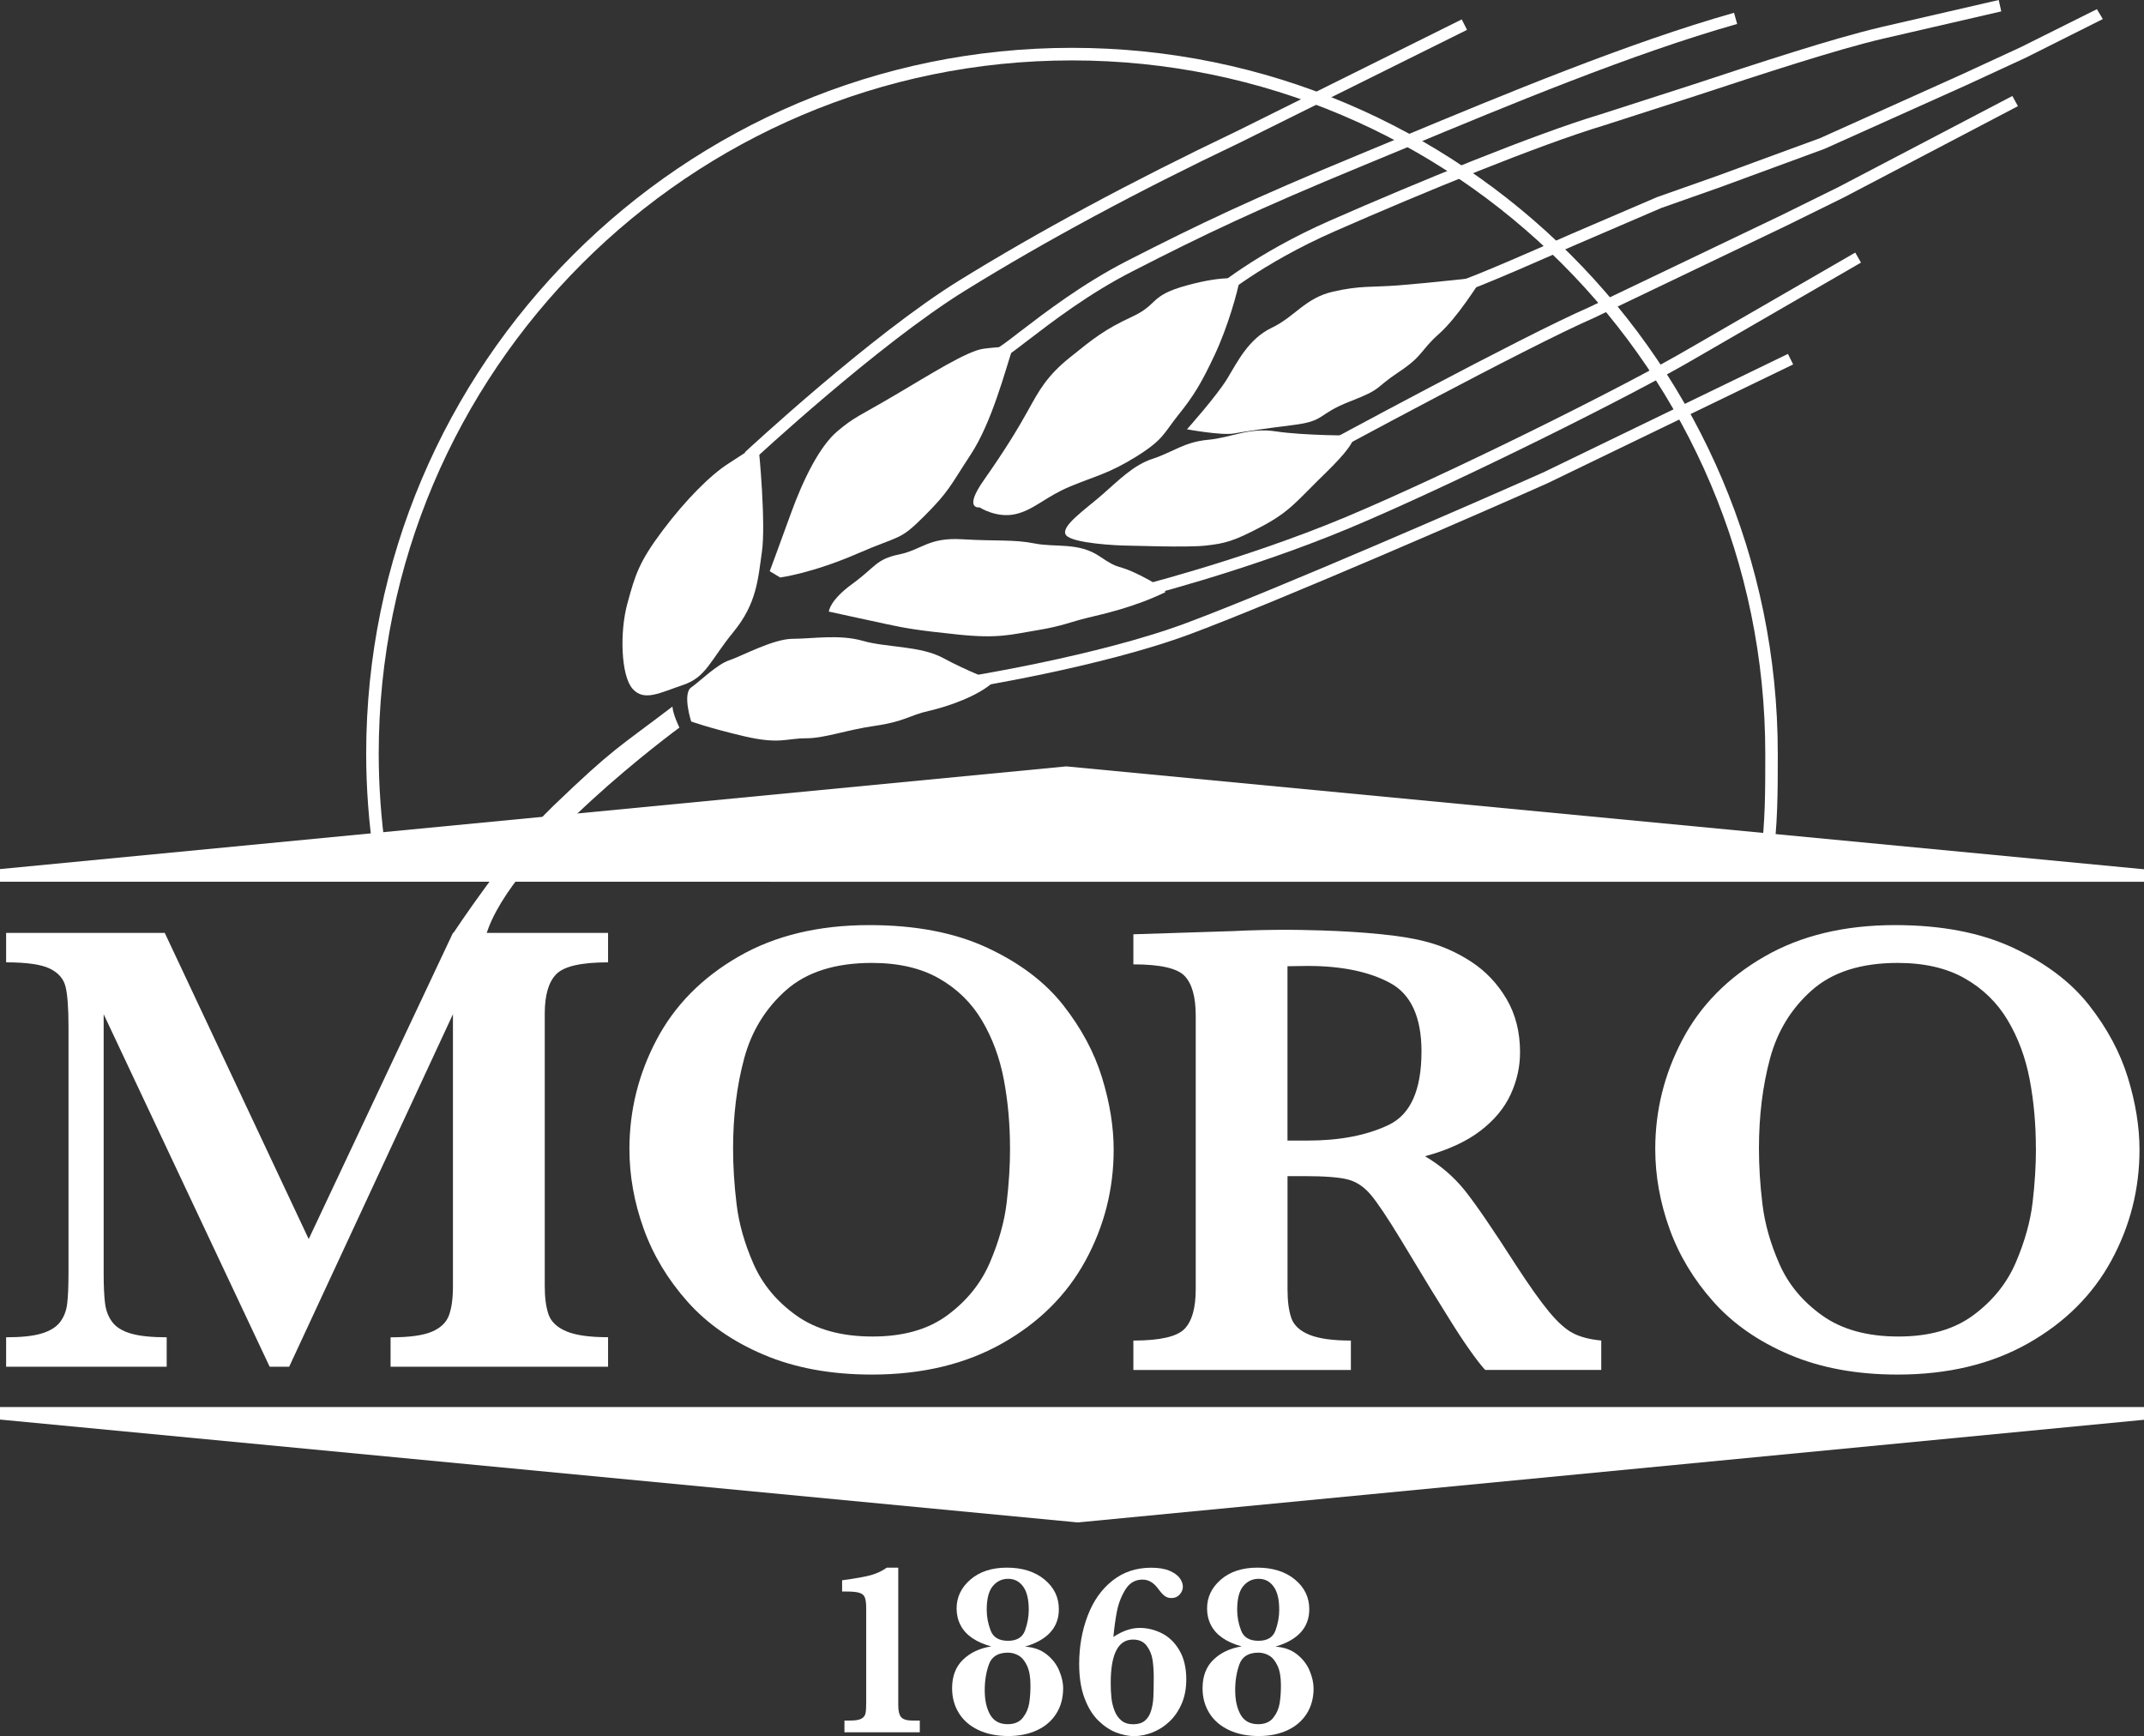 <?xml version="1.0" encoding="UTF-8"?><svg id="Layer_2" xmlns="http://www.w3.org/2000/svg" viewBox="0 0 595.28 481.97"><rect x="0" y="0" width="595.28" height="481.97" fill="#333333" stroke="none"/><defs><style>.cls-1{fill-rule:evenodd;}.cls-1,.cls-2{fill:#fff;stroke-width:0px;}.cls-3{isolation:isolate;}</style></defs><g id="Livello_2"><g id="Layer_1-2"><g class="cls-3"><path class="cls-2" d="M491.86,240.98l-387.79-1.22-.22-1.48c-1.45-9.73-2.18-19.5-2.18-29.03,0-108.06,87.9-195.97,195.95-195.97s195.98,87.91,195.98,195.97v.55c0,9.83,0,19.99-1.52,29.71l-.23,1.48h.01ZM107.08,236.29l381.79,1.21c1.26-8.97,1.26-18.08,1.26-27.69v-.55c0-106.14-86.36-192.49-192.5-192.49S105.15,103.11,105.15,209.25c0,8.88.65,17.97,1.93,27.04Z"/></g><polygon class="cls-2" points="0 390.61 595.28 390.62 595.28 394.15 299.25 422.65 0 394.09 0 390.61 0 390.61"/><polygon class="cls-2" points="595.28 244.8 0 244.78 0 241.27 296.05 212.76 595.28 241.32 595.28 244.8 595.28 244.8"/><g id="spiga"><path class="cls-2" d="M175.64,191.22c-3.24-3.59-3.62-15.81-1.44-23.7,2.15-7.92,3.24-11.51,9.69-20.13,6.48-8.63,13.3-15.46,18.34-18.69,5.02-3.22,8.24-5.38,8.24-5.38.38,1.81,2.17,22.28,1.08,29.82-1.08,7.55-1.41,14.39-7.9,22.28-6.47,7.92-7.55,12.59-14.03,14.75-6.44,2.15-10.76,4.66-13.98,1.06h0Z"/><path class="cls-2" d="M178.49,178.3c-1.08,1.07.37-7.2,2.53-12.95,2.15-5.74,5.01-11.48,8.26-16.16,3.22-4.67,12.94-12.57,12.94-12.57-.36,3.58-2.52,10.78-4.69,16.16-2.15,5.39-4.29,11.51-8.98,17.62-4.68,6.11-8.99,6.83-10.07,7.9h0Z"/><path class="cls-2" d="M213.71,158.58s2.18-5.82,5.81-15.85c3.63-10.04,8.15-18.9,12.94-22.98,4.8-4.06,6.1-4.21,15.98-10.03,9.91-5.81,20.08-12.34,24.72-12.92,4.64-.59,8.15-.59,8.15-.59-2.34,7.12-5.96,21.09-11.78,29.96-5.82,8.86-5.96,10.16-12.94,17.14-6.98,6.97-6.39,5.09-18.73,10.46-12.39,5.37-21.24,6.55-21.24,6.55l-2.91-1.75h0Z"/><path class="cls-2" d="M223.74,146.8l4.65-10.61,11.78-11.78c2.91-2.9,7.7-7.42,10.61-9.29,2.91-1.89,9.44-3.64,9.44-3.64-3.04,5.97-7.13,9.92-10.02,15.29-2.93,5.36-5.96,7.55-10.61,11.17-4.65,3.63-7.13,7.13-10.61,8.87-3.5,1.76-5.24,0-5.24,0h0Z"/><path class="cls-2" d="M271.98,140.86s-4.64.7,1.19-7.58c5.81-8.27,9.45-14.23,12.34-19.47,2.9-5.23,5.1-9.44,11.65-14.66,6.52-5.25,9.58-7.71,17.13-11.21,7.56-3.5,4.64-5.82,15.26-8.72,10.61-2.91,14.67-1.74,14.67-1.74-.57,3.48-3.34,13.37-6.98,21.07-3.62,7.72-5.81,11.35-10.02,16.57-4.2,5.24-4.05,6.84-11.76,11.65-7.71,4.78-11.34,5.36-18.3,8.27-6.98,2.9-10.05,6.53-15.27,7.7s-9.9-1.88-9.9-1.88h-.01Z"/><path class="cls-1" d="M286.1,126.18s0-2.2,2.91-7.58c2.92-5.37,6.46-8.14,9.99-13.52,3.5-5.36,5.71-7.69,9.93-9.45,4.22-1.74,13.5-5.23,13.5-5.23-3.5,5.23-9.16,10.61-11.04,14.11-1.89,3.48-1.89,4.51-7.13,8.72-5.23,4.22-12.33,10.61-12.33,10.61l-5.83,2.34h0Z"/><path class="cls-2" d="M329.55,119.19s8.3-9.29,11.21-14.1c2.9-4.79,5.93-11.03,12.34-14.1,6.41-3.04,9.3-8.28,17.02-10.03,7.71-1.74,10.48-1.15,18.15-1.74,7.73-.59,23.56-2.34,23.56-2.34-1.73,2.34-7.11,11.21-12.35,15.86-5.23,4.65-4.2,5.96-11.21,10.61-6.96,4.64-4.2,4.51-13.51,8.12-9.3,3.64-6.53,5.39-15.85,6.54-9.3,1.17-12.94,1.75-16.4,2.34-3.5.57-12.95-1.17-12.95-1.17h0Z"/><path class="cls-2" d="M337.85,113.81s2.91-2.91,5.81-6.39c2.9-3.5,5.95-7.13,10.59-10.02,4.66-2.9,5.96-5.1,10.05-6.99,4.08-1.89,4.52-4.21,8.14-4.21s8.29-1.17,8.29-1.17c-1.75,4.22-7.71,9.47-11.21,12.37-3.48,2.9-1.29,4.22-7.69,8.27-6.4,4.07-11.2,5.69-15.86,8.15-4.64,2.48-8.12,0-8.12,0h0Z"/><path class="cls-2" d="M295.98,148.56c-1.74-2.34,5.37-7.13,10.03-11.21,4.67-4.07,8.71-8.28,14.1-10.01,5.36-1.74,8.74-4.66,15.27-5.24,6.53-.59,11.32-3.5,18.88-2.34,7.58,1.17,21.82,1.17,21.82,1.17-.6,2.91-4.07,6.55-10.04,12.35-5.94,5.82-8.14,8.89-15.85,12.94-7.68,4.07-10.15,4.65-15.39,5.24-5.24.59-20.37,0-22.25,0s-14.82-.58-16.56-2.9h0Z"/><path class="cls-2" d="M304.26,144.47s2.48-6.54,8.89-9.44c6.38-2.91,10.44-3.93,16.99-6.4,6.54-2.46,12.8-2.46,18.76-2.46s12.37,2.46,12.37,2.46c-5.26,1.74-12.37,2.9-18.18,4.64-5.83,1.75-12.52,2.78-20.06,6.41-7.56,3.63-18.76,4.79-18.76,4.79h-.01Z"/><path class="cls-2" d="M230.13,169.78s.13-3.05,6.55-7.71c6.39-4.64,6.53-6.83,12.92-8.14s8.14-4.8,17.59-4.22c9.45.57,14.24,0,20.06,1.16,5.8,1.17,12.2-.43,18.14,3.63,5.98,4.08,4.23,1.76,11.22,5.24,6.96,3.5,6.96,4.65,6.96,4.65-8.7,4.2-16.86,5.96-21.66,7.13-4.78,1.15-6.98,2.31-14.1,3.47-7.12,1.17-10.61,2.34-21.8,1.17-11.2-1.17-14.54-1.74-19.92-2.91-5.37-1.14-15.98-3.47-15.98-3.47h.02Z"/><path class="cls-2" d="M254.27,160.33c-2.34-2.31,3.05-4.49,7.69-5.82,4.65-1.29,11.2-.72,16.42-.72s12.22-1.02,15.85,1.31c3.65,2.34,12.35,9.88,12.35,9.88-4.65-1.16-20.65-3.48-22.96-2.9-2.31.59-27.03.59-29.35-1.74h0Z"/><path class="cls-2" d="M191.9,200.28s-2.47-7.68,0-9.43c2.48-1.74,7.13-6.4,10.61-7.56,3.49-1.16,12.22-5.95,17.6-5.95s12.92-1.31,19.47.57c6.53,1.9,15.99,1.32,22.37,4.81,6.4,3.49,14.1,6.4,14.1,6.4-4.2,4.08-13.05,7.1-18.31,8.27-5.22,1.19-6.53,2.9-14.67,4.09-8.15,1.15-13.96,3.48-19.34,3.48s-7.27,1.74-17.14-.57c-9.91-2.34-14.69-4.1-14.69-4.1h0Z"/><path class="cls-2" d="M197.29,193.31s4.79-4.79,12.36-7.11c7.56-2.32,9.87-4.07,17.59-4.07s12.77,0,18.16.59c5.39.57,13.53,5.81,13.53,5.81-5.22.59-12.22-.59-23.4,1.75-11.2,2.32-17.6,3.64-22.97,3.64s-15.27-.6-15.27-.6h0Z"/><path class="cls-2" d="M342.97,36.62c-28.65,13.68-54.44,27.52-76.62,41.23-24.56,15.17-59.2,47.41-59.55,47.71l2.2,2.36c.35-.3,34.77-32.32,59.07-47.31,22.06-13.65,47.73-27.47,76.29-41.06l62.96-31.26-1.47-2.9-62.88,31.24h0Z"/><path class="cls-2" d="M389.22,37.99l-12.03,4.99c-29.54,12.21-44.24,19.21-64.21,29.42-12.39,6.34-22.81,14.34-29.72,19.62-3,2.33-6.14,4.74-6.96,4.96l.66,3.17c1.39-.29,3.42-1.81,8.28-5.55,6.82-5.21,17.07-13.12,29.22-19.29,19.86-10.19,34.51-17.17,63.97-29.33l12.03-4.98c27.99-11.65,62.82-26.14,91.86-34.35l-.87-3.1c-29.23,8.26-64.16,22.79-92.23,34.46v-.02Z"/><path class="cls-2" d="M561.18,13.04l-16.68,7.7-39.11,17.59-28.84,10.58-16.49,5.82-23.62,10.14c-13.24,5.82-31.42,13.81-33.79,13.89l-.46,3.2c2.02.4,10.23-3.01,35.56-14.11l23.51-10.11,16.3-5.75,29.05-10.68,39.26-17.63,16.6-7.67,21.38-10.72-1.65-2.74-21.03,10.49h.01Z"/><path class="cls-2" d="M522.08,7.58c-13.04,3.06-33.81,9.87-52.14,15.93l-25.58,8.24c-18.25,5.48-50.65,18.77-74.9,29.41-21.21,9.3-32.78,19.33-33.27,19.75l2.12,2.43c.14-.11,11.72-10.13,32.46-19.21,24.14-10.6,56.43-23.86,74.52-29.3l25.67-8.27c18.26-6.01,38.95-12.81,51.85-15.82l32.84-7.58-.71-3.16-32.86,7.57h0Z"/><path class="cls-2" d="M510.54,51.88l-15.97,7.88-53.32,25.52c-18.6,8.08-74.83,38.57-75.39,38.87l1.52,2.86c.57-.3,56.69-30.72,75.16-38.75l53.46-25.6,15.94-7.85,48.34-25.34-1.55-2.82-48.19,25.23h0Z"/><path class="cls-2" d="M469.29,96.58c-17.6,10.39-67.2,35.04-95.73,47-29.05,12.14-59.92,19.75-60.23,19.82l.77,3.14c.31-.05,31.43-7.73,60.72-19.99,28.63-12.01,78.43-36.76,96.12-47.19l45.76-26.46-1.59-2.78-45.81,26.46h0Z"/><path class="cls-2" d="M428.32,131.22c-17.03,7.59-74.39,32.59-98.75,41.67-24.84,9.31-62.25,15.13-62.61,15.21l.47,3.17c.4-.05,38.11-5.93,63.28-15.33,24.44-9.13,81.89-34.16,98.92-41.77l68.24-33-1.45-2.92-68.1,32.98h0Z"/><path class="cls-2" d="M125.73,259.24s15.7-23.84,27.83-35.45c17.06-16.36,17.68-15.86,33.14-27.63.16,2.23,1.94,5.83,1.94,5.83,0,0-46.97,34.38-53.75,57.82-9.18.67-9.17-.57-9.17-.57h.01Z"/></g><path class="cls-2" d="M168.83,379.43h-60.39v-8.17c5.21,0,9.03-.52,11.46-1.56,2.43-1.03,4.01-2.54,4.75-4.53.74-1.98,1.11-4.69,1.11-8.12v-75.49l-45.47,97.86h-5.42l-46.09-97.86v71.67c0,3.79.13,6.69.4,8.7s.95,3.73,2.04,5.15c1.09,1.42,2.83,2.47,5.2,3.15s5.65,1.02,9.86,1.02v8.17H1.7v-8.17c4.26,0,7.56-.35,9.9-1.07,2.34-.71,4.04-1.78,5.11-3.2s1.72-3.12,1.95-5.11c.24-1.98.36-4.87.36-8.66v-68.2c0-5.09-.27-8.76-.8-11.01-.53-2.25-2-3.95-4.4-5.11-2.4-1.16-6.44-1.73-12.12-1.73v-8.17h44.05l39.96,84.99,40.05-84.99h43.07v8.17c-7.4,0-12.18,1.08-14.34,3.24s-3.24,5.82-3.24,10.97v75.66c0,3.25.35,5.89,1.06,7.9.71,2.01,2.35,3.57,4.93,4.66,2.58,1.1,6.44,1.64,11.59,1.64v8.2Z"/><path class="cls-2" d="M309.21,319.17c0,10.95-2.61,21.21-7.81,30.77-5.21,9.56-12.92,17.23-23.13,23s-22.28,8.66-36.19,8.66c-11.37,0-21.37-1.84-30.02-5.51-8.65-3.67-15.71-8.58-21.18-14.74-5.48-6.16-9.53-12.91-12.17-20.25s-3.95-14.71-3.95-22.11c0-10.72,2.52-20.84,7.55-30.37s12.61-17.21,22.73-23.05,22.23-8.75,36.32-8.75c12.84,0,23.77,2.1,32.77,6.3,9,4.2,16.01,9.5,21.05,15.9,5.03,6.4,8.63,13.1,10.79,20.11,2.16,7.02,3.24,13.69,3.24,20.03h0ZM280.43,318.82c0-6.75-.58-13.14-1.73-19.18-1.15-6.04-3.18-11.5-6.08-16.38s-6.87-8.76-11.9-11.63-11.25-4.31-18.65-4.31c-10.18,0-18.13,2.53-23.84,7.59-5.71,5.06-9.59,11.4-11.63,19-2.04,7.61-3.06,15.91-3.06,24.91,0,4.97.32,10.15.98,15.54.65,5.39,2.22,10.91,4.71,16.56,2.49,5.66,6.45,10.42,11.9,14.3,5.45,3.88,12.49,5.82,21.13,5.82s15.55-2,20.91-6c5.36-4,9.27-8.88,11.72-14.65,2.46-5.77,4-11.29,4.62-16.56s.93-10.27.93-15.01h-.01Z"/><path class="cls-2" d="M444.59,380.32h-32.23c-1.19-1.3-2.65-3.2-4.4-5.68-1.75-2.49-3.66-5.4-5.73-8.75-2.07-3.34-3.79-6.11-5.15-8.3l-8.17-13.5c-3.67-6.04-6.44-10.17-8.3-12.39-1.87-2.22-4-3.64-6.39-4.26-2.4-.62-6.47-.93-12.21-.93h-4.53v31.44c0,3.31.36,5.98,1.07,7.99.71,2.01,2.38,3.55,5.02,4.62,2.63,1.07,6.47,1.6,11.5,1.6v8.17h-60.39v-8.17c7.34,0,12.06-1.07,14.16-3.2s3.15-5.8,3.15-11.01v-76.02c0-5.15-1.02-8.81-3.06-10.97s-6.79-3.24-14.25-3.24v-8.35l27.89-.89c2.13-.12,4.57-.21,7.33-.27,2.75-.06,5.31-.09,7.68-.09,1.83,0,4.89.06,9.15.18,5.98.18,11.57.53,16.78,1.06s9.32,1.22,12.34,2.04c4.44,1.13,8.66,2.99,12.65,5.6,4,2.61,7.25,6.04,9.77,10.3,2.52,4.26,3.77,9.21,3.77,14.83,0,4.03-.87,7.93-2.62,11.72s-4.56,7.16-8.44,10.12-8.99,5.3-15.32,7.02c4.32,2.55,7.99,5.7,11.01,9.46,3.02,3.76,7.75,10.67,14.21,20.74,3.73,5.74,6.81,10.08,9.24,13.01,2.43,2.93,4.66,4.91,6.7,5.95s4.63,1.7,7.77,2v8.17h0ZM394.68,291.96c0-9.59-2.92-15.96-8.75-19.09-5.83-3.14-13.45-4.71-22.87-4.71-1.3,0-2.32.02-3.06.04-.74.03-1.58.04-2.53.04v48.4h5.59c8.94,0,16.44-1.45,22.51-4.35s9.1-9.68,9.1-20.34h0Z"/><path class="cls-2" d="M594.03,319.17c0,10.95-2.61,21.21-7.81,30.77-5.21,9.56-12.92,17.23-23.13,23s-22.28,8.66-36.19,8.66c-11.37,0-21.37-1.84-30.02-5.51-8.64-3.67-15.7-8.58-21.18-14.74-5.48-6.16-9.53-12.91-12.17-20.25-2.63-7.34-3.95-14.71-3.95-22.11,0-10.72,2.52-20.84,7.55-30.37s12.61-17.21,22.73-23.05,22.23-8.75,36.32-8.75c12.85,0,23.77,2.1,32.77,6.3,9,4.2,16.01,9.5,21.05,15.9,5.03,6.4,8.63,13.1,10.79,20.11,2.16,7.02,3.24,13.69,3.24,20.03h0ZM565.26,318.82c0-6.75-.58-13.14-1.73-19.18-1.15-6.04-3.18-11.5-6.08-16.38s-6.87-8.76-11.9-11.63-11.25-4.31-18.65-4.31c-10.18,0-18.13,2.53-23.84,7.59-5.72,5.06-9.59,11.4-11.63,19-2.04,7.61-3.06,15.91-3.06,24.91,0,4.97.32,10.15.98,15.54.65,5.39,2.22,10.91,4.71,16.56,2.49,5.66,6.45,10.42,11.9,14.3,5.45,3.88,12.49,5.82,21.14,5.82s15.55-2,20.91-6,9.26-8.88,11.72-14.65c2.46-5.77,4-11.29,4.62-16.56s.93-10.27.93-15.01h-.02Z"/><path class="cls-2" d="M255.38,480.91h-20.92v-3.26h1.59c1.43,0,2.45-.17,3.07-.49.63-.33,1.01-.8,1.16-1.4.15-.6.22-1.56.22-2.87v-26.42c0-1.34-.12-2.32-.36-2.95-.23-.64-.73-1.07-1.49-1.32-.76-.25-1.97-.37-3.65-.37h-1.19v-3.12c3.85-.52,6.55-1.01,8.12-1.46,1.56-.45,2.99-1.13,4.28-2.04h3.19v38.2c0,1.59.27,2.69.82,3.31.54.62,1.62.94,3.22.94h1.94v3.26h0Z"/><path class="cls-2" d="M295.18,468.68c0,2.74-.65,5.11-1.94,7.11s-3.08,3.53-5.38,4.58c-2.3,1.05-4.92,1.58-7.86,1.58-3.24,0-6.04-.57-8.4-1.7-2.37-1.13-4.16-2.7-5.4-4.72s-1.85-4.3-1.85-6.86c0-3.33,1.01-5.97,3.02-7.91,2.01-1.95,4.63-3.18,7.84-3.7-2.08-.56-3.84-1.34-5.28-2.32-1.44-.99-2.52-2.17-3.24-3.57-.72-1.39-1.09-2.94-1.09-4.63,0-3.15,1.28-5.82,3.84-8.03s5.94-3.31,10.15-3.31,7.75,1.1,10.41,3.29c2.66,2.2,3.99,4.95,3.99,8.25,0,5.07-3.13,8.54-9.4,10.39,2.42.16,4.43.88,6.03,2.16s2.76,2.79,3.48,4.53,1.09,3.36,1.09,4.86h-.01ZM286.11,467.9c0-2.29-.31-4.1-.94-5.45-.62-1.34-1.4-2.29-2.32-2.83-.93-.54-1.92-.82-2.99-.82-2.74,0-4.5,1.08-5.28,3.24s-1.17,4.55-1.17,7.18c0,2.79.5,5.05,1.51,6.81s2.63,2.63,4.87,2.63c1.88,0,3.29-.61,4.23-1.83s1.52-2.58,1.75-4.06.34-3.11.34-4.87ZM285.63,446.82c0-2.83-.52-4.96-1.56-6.38s-2.42-2.14-4.14-2.14-3.12.66-4.26,2-1.71,3.54-1.71,6.62c0,1.92.36,3.84,1.09,5.74.72,1.9,2.33,2.85,4.82,2.85s4.05-.97,4.74-2.9,1.03-3.87,1.03-5.79h0Z"/><path class="cls-2" d="M329.37,466.24c0,2.53-.43,4.79-1.29,6.76-.86,1.97-1.99,3.62-3.4,4.94-1.4,1.33-2.97,2.33-4.7,3.01-1.73.68-3.45,1.02-5.14,1.02-1.54,0-3.18-.33-4.9-.99-1.73-.66-3.39-1.76-4.98-3.31s-2.87-3.64-3.85-6.26c-.99-2.63-1.48-5.78-1.48-9.47,0-4.78.78-9.22,2.34-13.34s3.85-7.38,6.88-9.78c3.02-2.4,6.6-3.6,10.75-3.6,2.08,0,3.78.28,5.09.83,1.31.56,2.26,1.24,2.85,2.04.59.81.88,1.61.88,2.43,0,.75-.29,1.45-.87,2.12-.58.67-1.34,1-2.29,1-.54,0-1.02-.11-1.44-.32-.42-.21-.8-.51-1.16-.9-.35-.39-.75-.88-1.2-1.49-1.2-1.61-2.62-2.41-4.24-2.41-2.04,0-3.63.93-4.77,2.78-1.14,1.86-1.92,3.89-2.35,6.09-.42,2.21-.74,4.56-.97,7.05,2.54-1.68,4.97-2.51,7.3-2.51,2.11,0,4.15.49,6.13,1.48,1.98.98,3.61,2.56,4.89,4.74,1.28,2.17,1.92,4.87,1.92,8.11v-.02ZM320.34,465.76c0-1.74-.11-3.37-.32-4.87-.22-1.5-.76-2.83-1.63-3.99s-2.14-1.73-3.82-1.73c-4.12,0-6.18,4.02-6.18,12.06,0,1.45.06,2.8.19,4.04.12,1.24.41,2.45.86,3.62.45,1.17,1.1,2.09,1.93,2.77.84.68,1.93,1.02,3.26,1.02s2.43-.32,3.22-.97,1.37-1.56,1.73-2.73c.36-1.18.58-2.43.65-3.75s.1-3.14.1-5.45v-.02Z"/><path class="cls-2" d="M364.72,468.68c0,2.74-.65,5.11-1.94,7.11s-3.08,3.53-5.38,4.58c-2.3,1.05-4.92,1.58-7.86,1.58-3.24,0-6.04-.57-8.4-1.7s-4.16-2.7-5.4-4.72-1.85-4.3-1.85-6.86c0-3.33,1.01-5.97,3.02-7.91,2.01-1.95,4.63-3.18,7.84-3.7-2.08-.56-3.84-1.34-5.28-2.32-1.44-.99-2.52-2.17-3.24-3.57-.72-1.39-1.09-2.94-1.09-4.63,0-3.15,1.28-5.82,3.84-8.03s5.94-3.31,10.15-3.31,7.75,1.1,10.4,3.29c2.66,2.2,3.99,4.95,3.99,8.25,0,5.07-3.13,8.54-9.41,10.39,2.42.16,4.43.88,6.03,2.16s2.76,2.79,3.48,4.53,1.09,3.36,1.09,4.86h.01ZM355.65,467.9c0-2.29-.31-4.1-.94-5.45-.62-1.34-1.4-2.29-2.32-2.83-.93-.54-1.92-.82-2.99-.82-2.74,0-4.5,1.08-5.28,3.24s-1.17,4.55-1.17,7.18c0,2.79.51,5.05,1.51,6.81,1.01,1.76,2.63,2.63,4.87,2.63,1.88,0,3.29-.61,4.23-1.83s1.52-2.58,1.75-4.06.34-3.11.34-4.87ZM355.17,446.82c0-2.83-.52-4.96-1.56-6.38s-2.42-2.14-4.14-2.14-3.12.66-4.26,2-1.71,3.54-1.71,6.62c0,1.92.36,3.84,1.09,5.74.72,1.9,2.33,2.85,4.82,2.85s4.05-.97,4.74-2.9,1.03-3.87,1.03-5.79h0Z"/></g></g></svg>